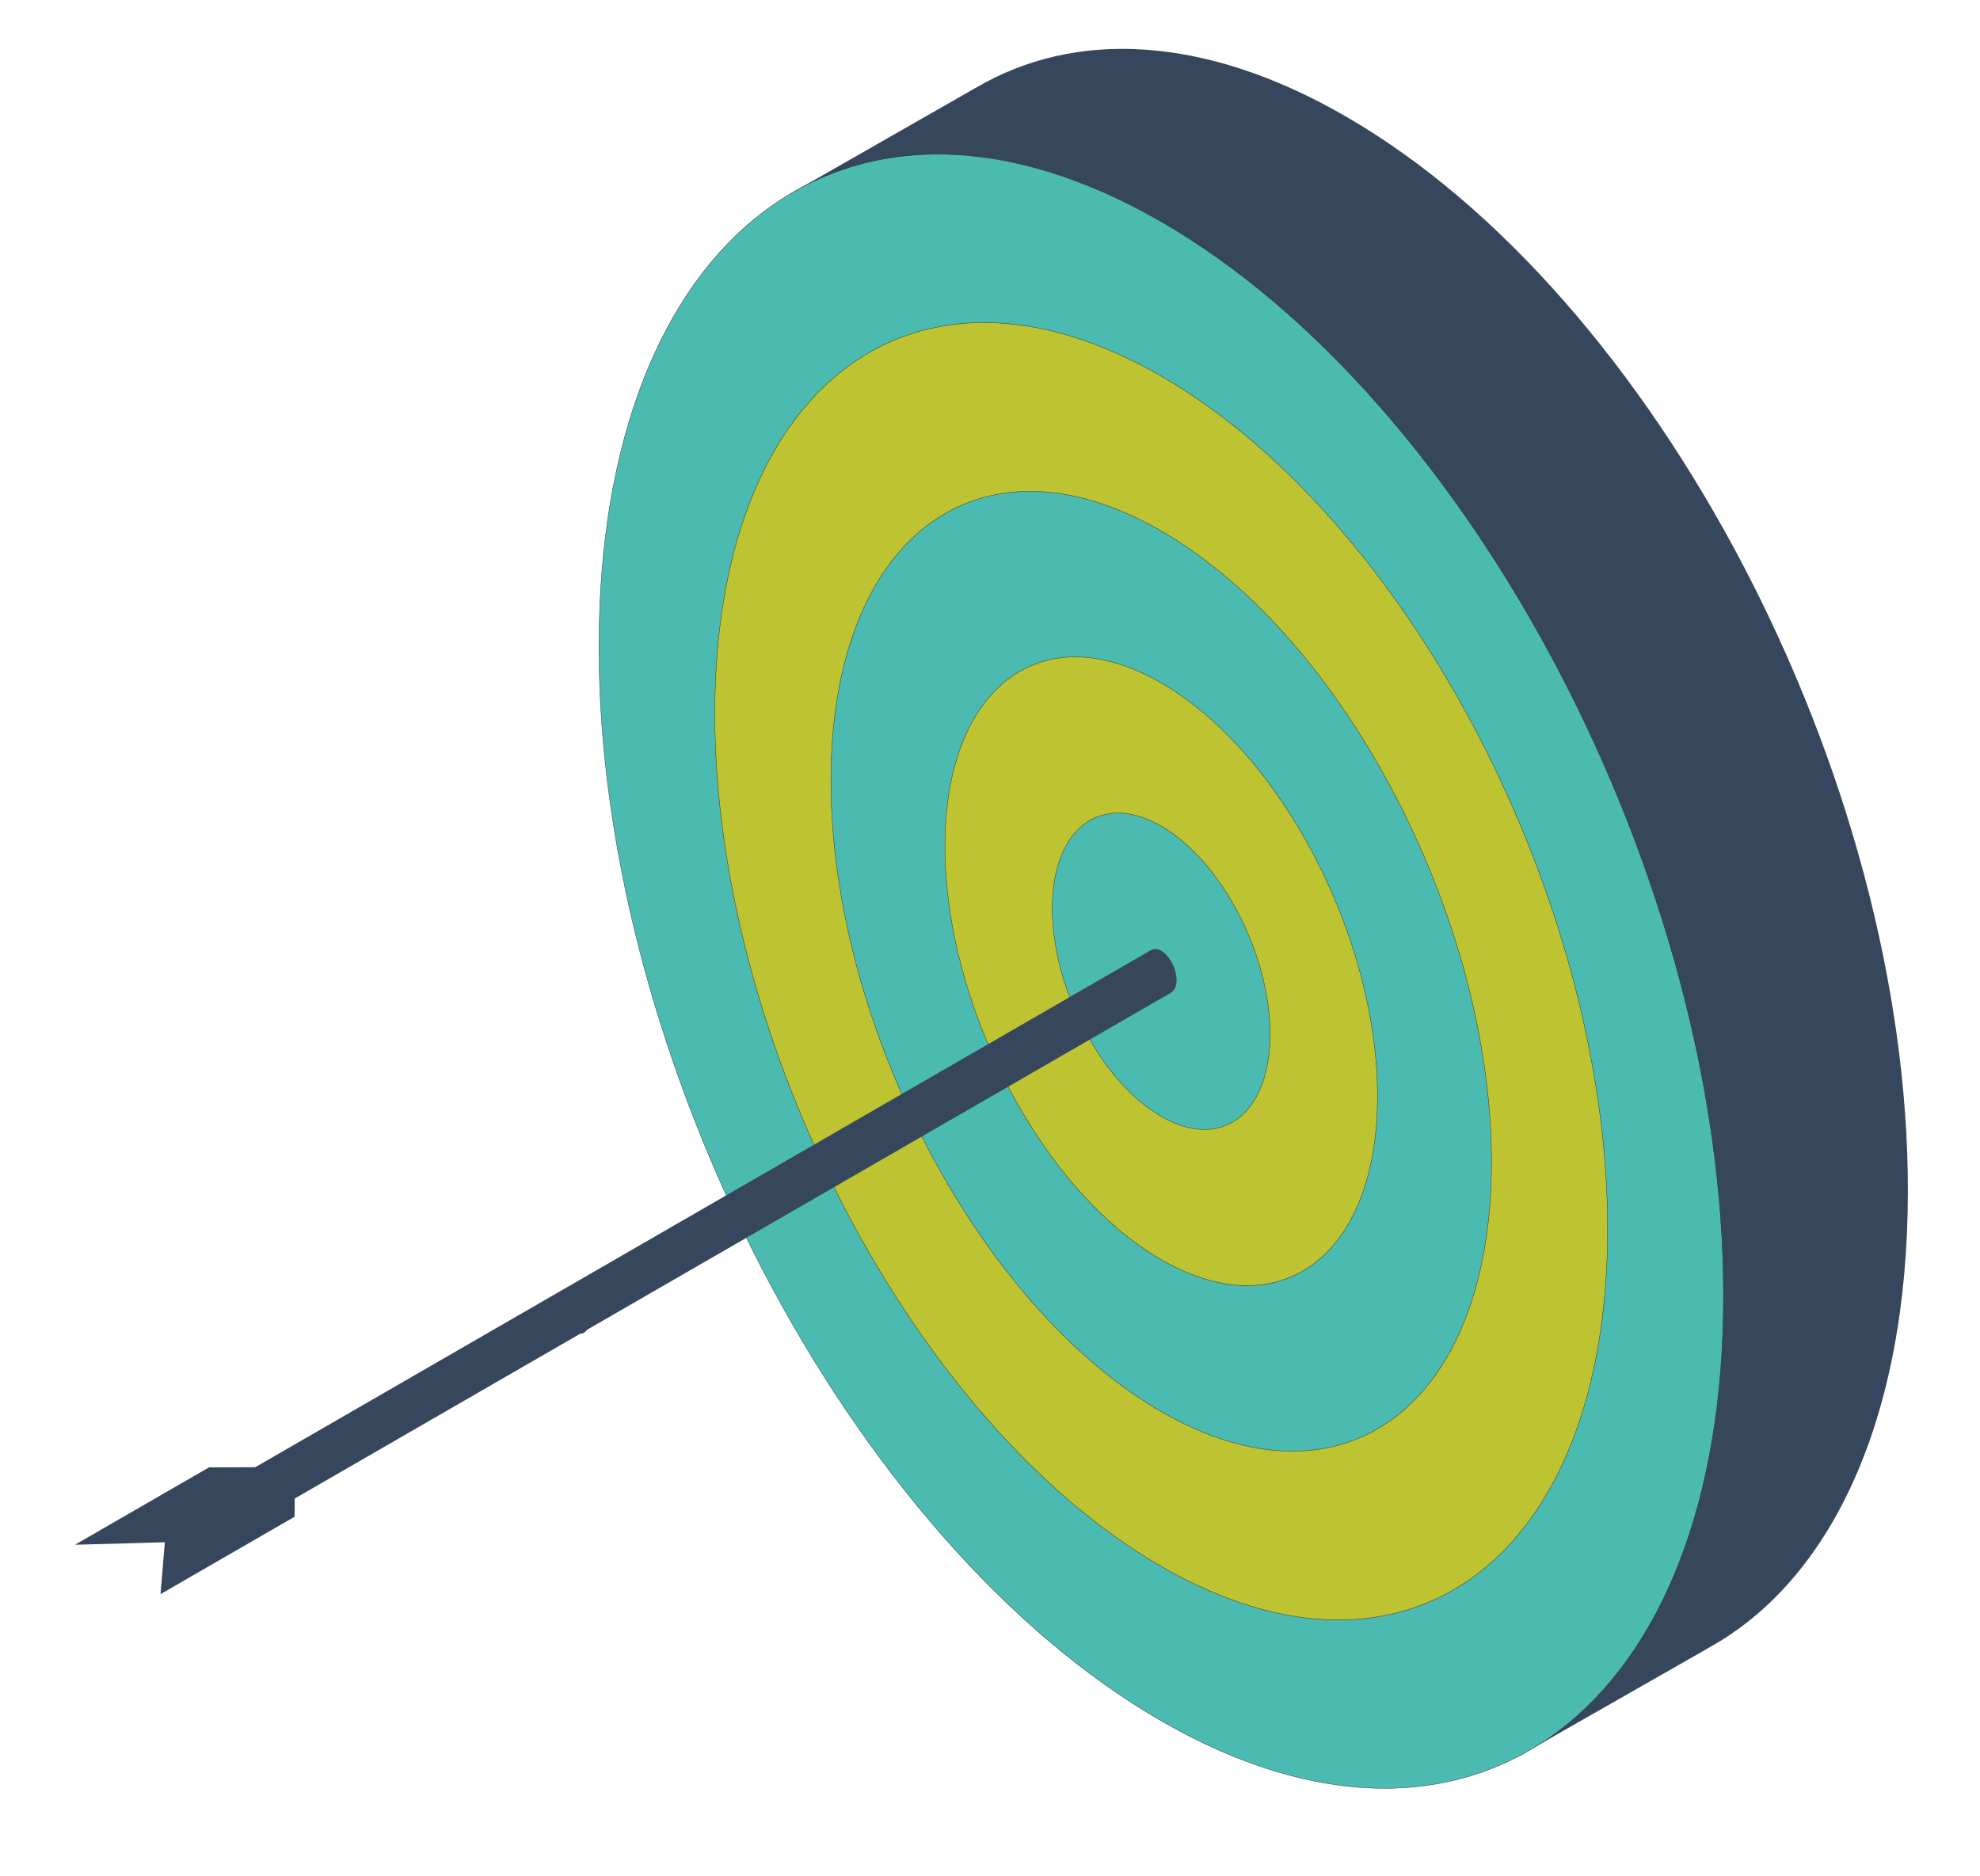 <?xml version="1.0" encoding="utf-8"?>
<!-- Generator: Adobe Illustrator 15.0.0, SVG Export Plug-In . SVG Version: 6.00 Build 0)  -->
<!DOCTYPE svg PUBLIC "-//W3C//DTD SVG 1.1//EN" "http://www.w3.org/Graphics/SVG/1.1/DTD/svg11.dtd">
<svg version="1.1" id="Layer_1" xmlns="http://www.w3.org/2000/svg" xmlns:xlink="http://www.w3.org/1999/xlink" x="0px" y="0px"
	 width="267px" height="253px" viewBox="0 0 267 253" enable-background="new 0 0 267 253" xml:space="preserve">
<path fill="#36475D" d="M257.274,160.556c0-55.833-33.946-120.692-75.821-144.869c-19.12-11.038-36.582-11.683-49.919-3.814
	l-0.003-0.003l-24.889,14.224l5.029,10.805c-3.886,9.917-6.037,22.055-6.037,36.106c0,55.835,33.944,120.696,75.818,144.872
	c6.186,3.571,12.198,6.046,17.951,7.505l5.352,11.497l25.606-14.606l-0.006-0.009C246.817,213.222,257.274,191.54,257.274,160.556"
	/>
<path fill="#4BBAB1" d="M232.41,174.767c0,55.834-33.947,81.496-75.818,57.32C114.716,207.911,80.77,143.051,80.77,87.219
	c0-55.834,33.946-81.498,75.822-57.32C198.463,54.076,232.41,118.936,232.41,174.767"/>
<path fill="none" stroke="#231F20" stroke-width="0.045" stroke-miterlimit="10" d="M232.41,174.767
	c0,55.834-33.947,81.496-75.818,57.32C114.716,207.911,80.77,143.051,80.77,87.219c0-55.834,33.946-81.498,75.822-57.32
	C198.463,54.076,232.41,118.936,232.41,174.767z"/>
<path fill="#BEC431" d="M216.783,165.746c0,44.325-26.949,64.701-60.193,45.506c-33.246-19.192-60.196-70.689-60.196-115.013
	c0-44.329,26.95-64.7,60.196-45.506C189.834,69.926,216.783,121.42,216.783,165.746"/>
<path fill="none" stroke="#231F20" stroke-width="0.045" stroke-miterlimit="10" d="M216.783,165.746
	c0,44.325-26.949,64.701-60.193,45.506c-33.246-19.192-60.196-70.689-60.196-115.013c0-44.329,26.95-64.7,60.196-45.506
	C189.834,69.926,216.783,121.42,216.783,165.746z"/>
<path fill="#4BBAB1" d="M201.129,156.707c0,32.798-19.94,47.872-44.539,33.674c-24.601-14.203-44.541-52.305-44.541-85.103
	c0-32.802,19.94-47.876,44.541-33.671C181.188,85.806,201.129,123.908,201.129,156.707"/>
<path fill="none" stroke="#231F20" stroke-width="0.045" stroke-miterlimit="10" d="M201.129,156.707
	c0,32.798-19.94,47.872-44.539,33.674c-24.601-14.203-44.541-52.305-44.541-85.103c0-32.802,19.94-47.876,44.541-33.671
	C181.188,85.806,201.129,123.908,201.129,156.707z"/>
<path fill="#BEC431" d="M185.754,147.831c0,21.478-13.058,31.348-29.164,22.05c-16.11-9.298-29.167-34.25-29.167-55.727
	c0-21.479,13.057-31.35,29.167-22.049C172.696,101.402,185.754,126.355,185.754,147.831"/>
<path fill="none" stroke="#231F20" stroke-width="0.045" stroke-miterlimit="10" d="M185.754,147.831
	c0,21.478-13.058,31.348-29.164,22.05c-16.11-9.298-29.167-34.25-29.167-55.727c0-21.479,13.057-31.35,29.167-22.049
	C172.696,101.402,185.754,126.355,185.754,147.831z"/>
<path fill="#4BBAB1" d="M171.271,139.47c0,10.816-6.57,15.784-14.68,11.104c-8.11-4.685-14.688-17.246-14.688-28.061
	c0-10.812,6.578-15.784,14.688-11.101C164.701,116.093,171.271,128.657,171.271,139.47"/>
<path fill="none" stroke="#231F20" stroke-width="0.045" stroke-miterlimit="10" d="M171.271,139.47
	c0,10.816-6.57,15.784-14.68,11.104c-8.11-4.685-14.688-17.246-14.688-28.061c0-10.812,6.578-15.784,14.688-11.101
	C164.701,116.093,171.271,128.657,171.271,139.47z"/>
<path fill="#36475D" d="M37.625,202.063c0,1.527-0.925,2.225-2.068,1.567c-1.143-0.662-2.069-2.428-2.069-3.954
	c0-1.522,0.926-2.225,2.069-1.563C36.7,198.773,37.625,200.54,37.625,202.063"/>
<polygon fill="#36475D" points="39.78,197.864 28.19,197.896 10.109,208.336 22.229,207.998 21.646,214.994 39.727,204.556 "/>
<path fill="#36475D" d="M158.658,132.185c0-1.522-0.927-3.29-2.068-3.951c-0.513-0.294-0.973-0.304-1.33-0.104l-0.007-0.014
	l-121.03,69.878l2.686,5.744l41.339-23.869c0.376-0.004,0.69-0.189,0.908-0.524l78.778-45.481l-0.006-0.011
	C158.368,133.604,158.658,133.025,158.658,132.185"/>
</svg>
